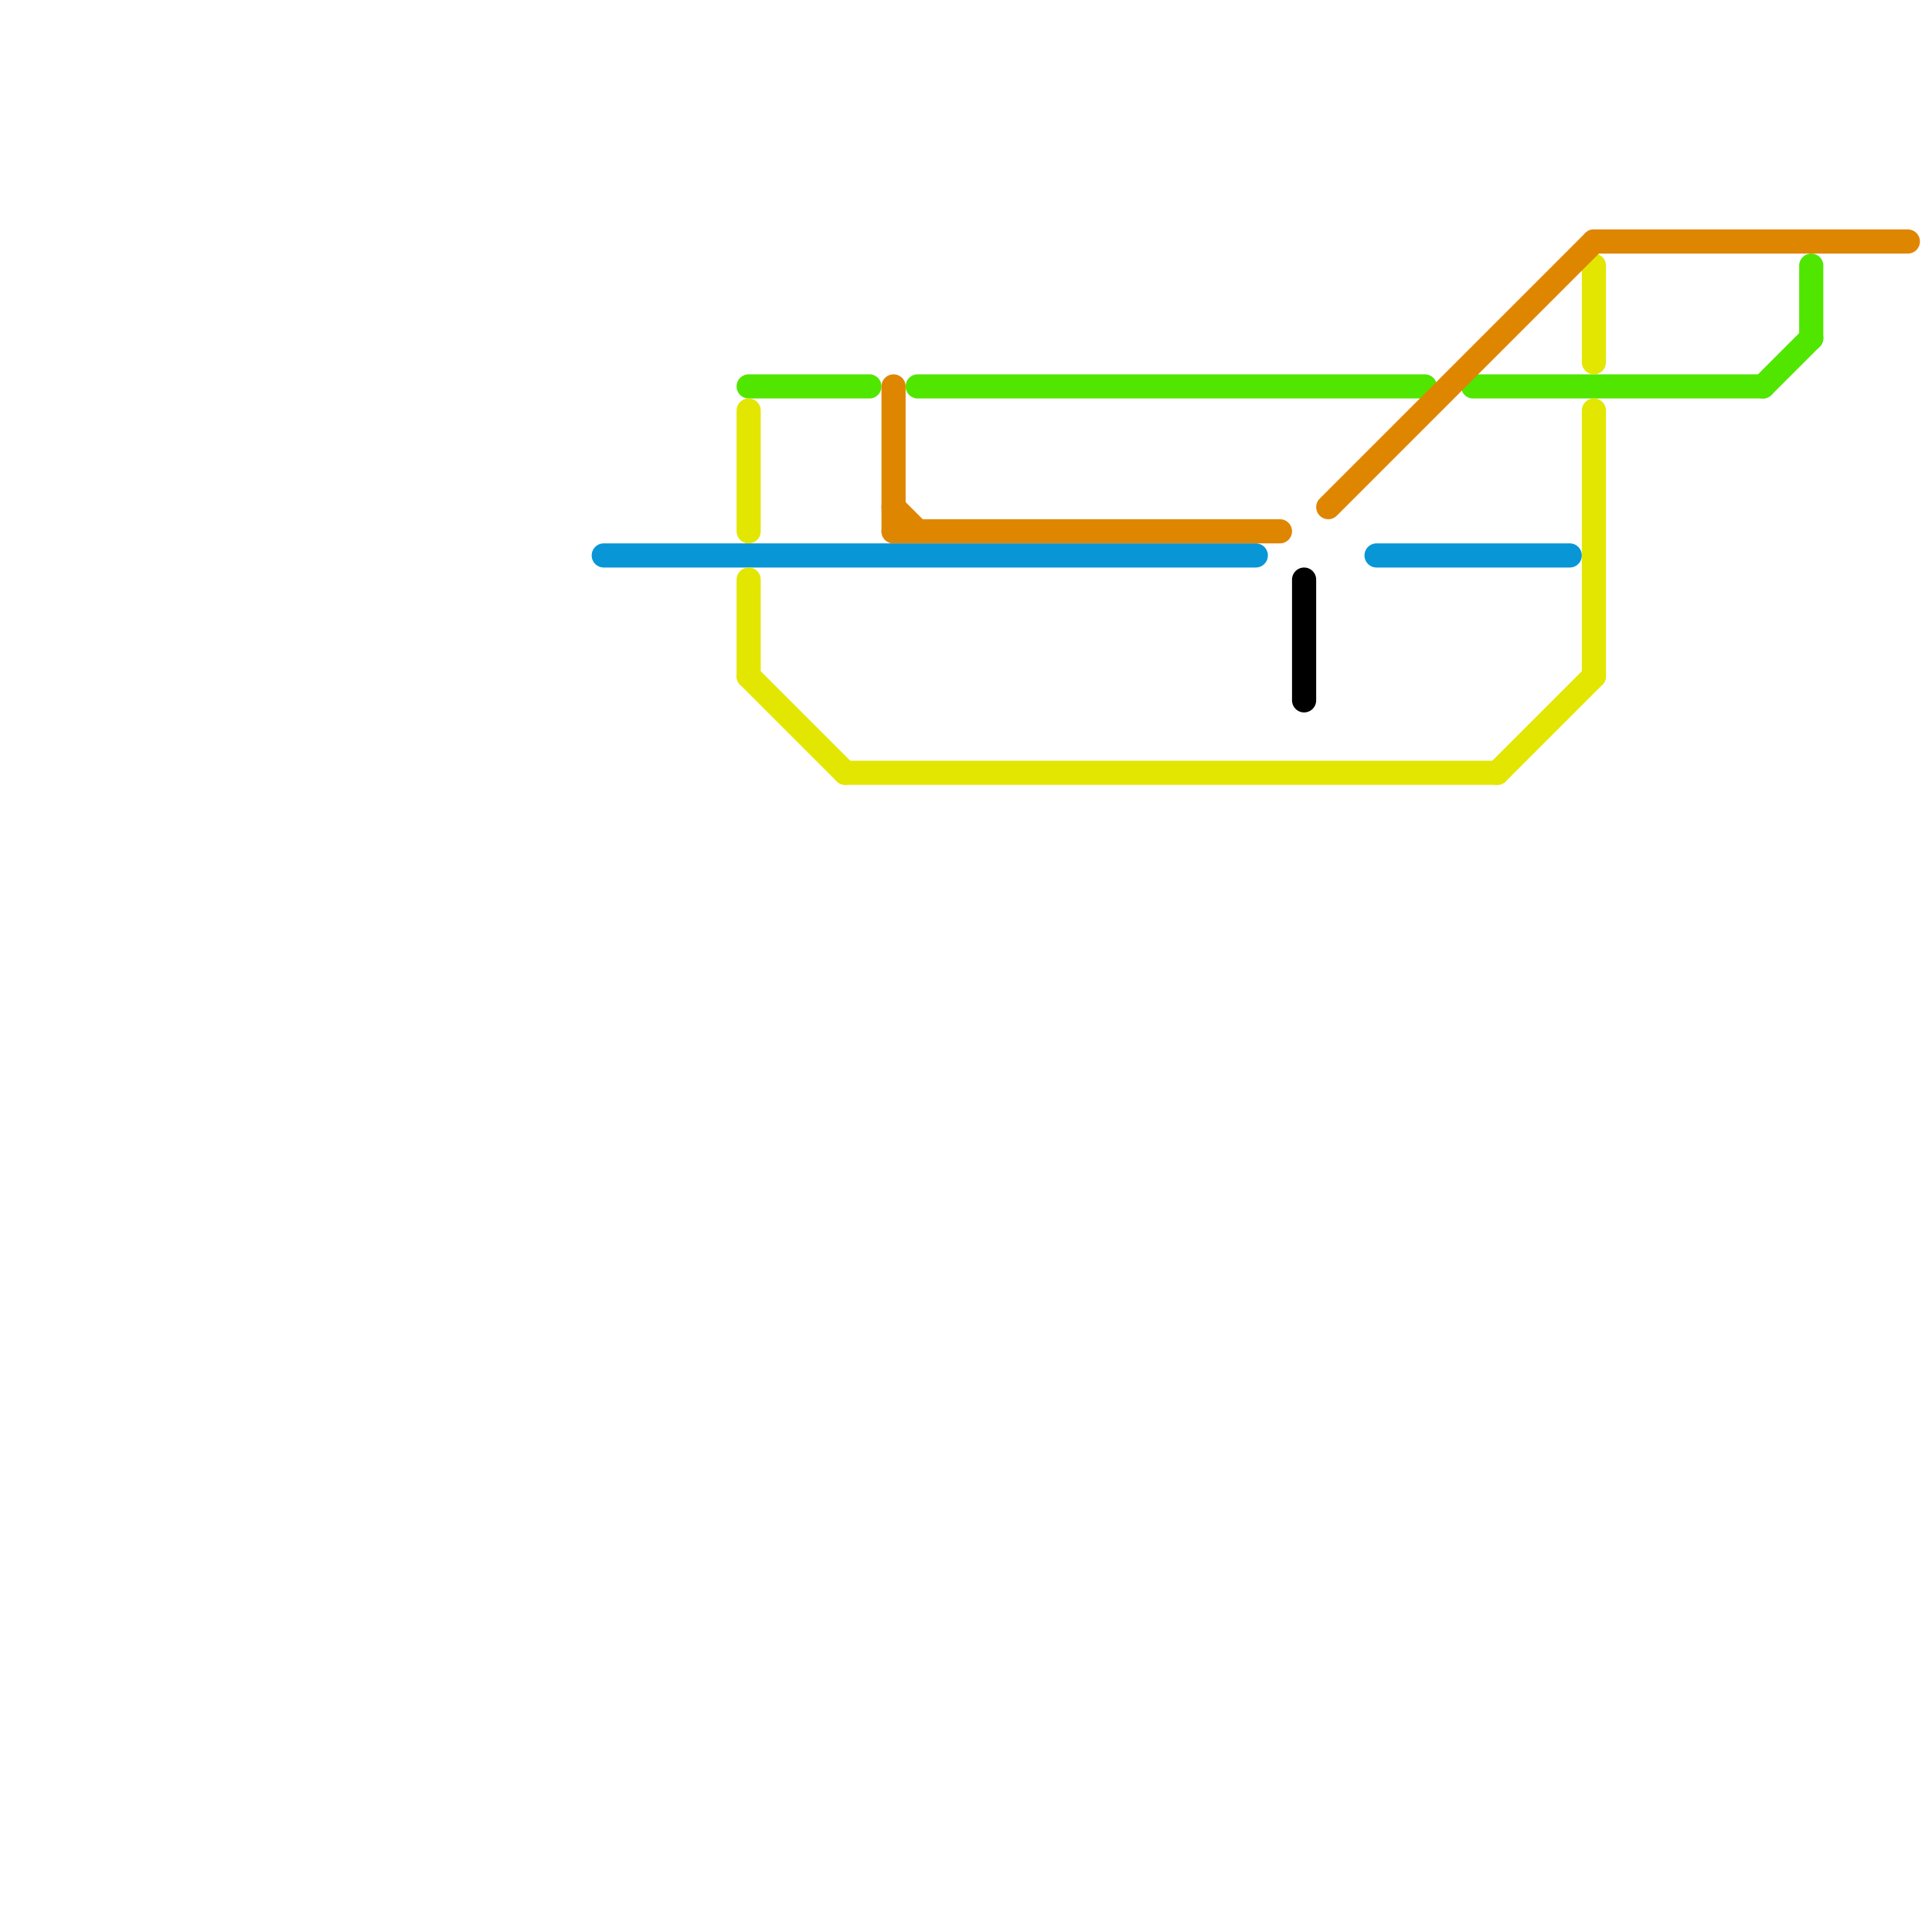 
<svg version="1.1" xmlns="http://www.w3.org/2000/svg" viewBox="0 0 80 80">
<style>text { font: 1px Helvetica; font-weight: 600; white-space: pre; dominant-baseline: central; } line { stroke-width: 1; fill: none; stroke-linecap: round; stroke-linejoin: round; } .c0 { stroke: #0896d7 } .c1 { stroke: #50e600 } .c2 { stroke: #e2e600 } .c3 { stroke: #df8600 } .c4 { stroke: #000000 }</style><defs><g id="wm-xf"><circle r="1.2" fill="#000"/><circle r="0.9" fill="#fff"/><circle r="0.6" fill="#000"/><circle r="0.3" fill="#fff"/></g><g id="wm"><circle r="0.6" fill="#000"/><circle r="0.3" fill="#fff"/></g></defs><line class="c0" x1="57" y1="23" x2="65" y2="23"/><line class="c0" x1="25" y1="23" x2="52" y2="23"/><line class="c1" x1="75" y1="11" x2="75" y2="14"/><line class="c1" x1="61" y1="16" x2="73" y2="16"/><line class="c1" x1="31" y1="16" x2="36" y2="16"/><line class="c1" x1="73" y1="16" x2="75" y2="14"/><line class="c1" x1="38" y1="16" x2="59" y2="16"/><line class="c2" x1="35" y1="32" x2="62" y2="32"/><line class="c2" x1="62" y1="32" x2="66" y2="28"/><line class="c2" x1="66" y1="11" x2="66" y2="15"/><line class="c2" x1="66" y1="17" x2="66" y2="28"/><line class="c2" x1="31" y1="28" x2="35" y2="32"/><line class="c2" x1="31" y1="24" x2="31" y2="28"/><line class="c2" x1="31" y1="17" x2="31" y2="22"/><line class="c3" x1="66" y1="10" x2="79" y2="10"/><line class="c3" x1="37" y1="16" x2="37" y2="22"/><line class="c3" x1="37" y1="21" x2="38" y2="22"/><line class="c3" x1="55" y1="21" x2="66" y2="10"/><line class="c3" x1="37" y1="22" x2="53" y2="22"/><line class="c4" x1="54" y1="24" x2="54" y2="29"/>
</svg>
